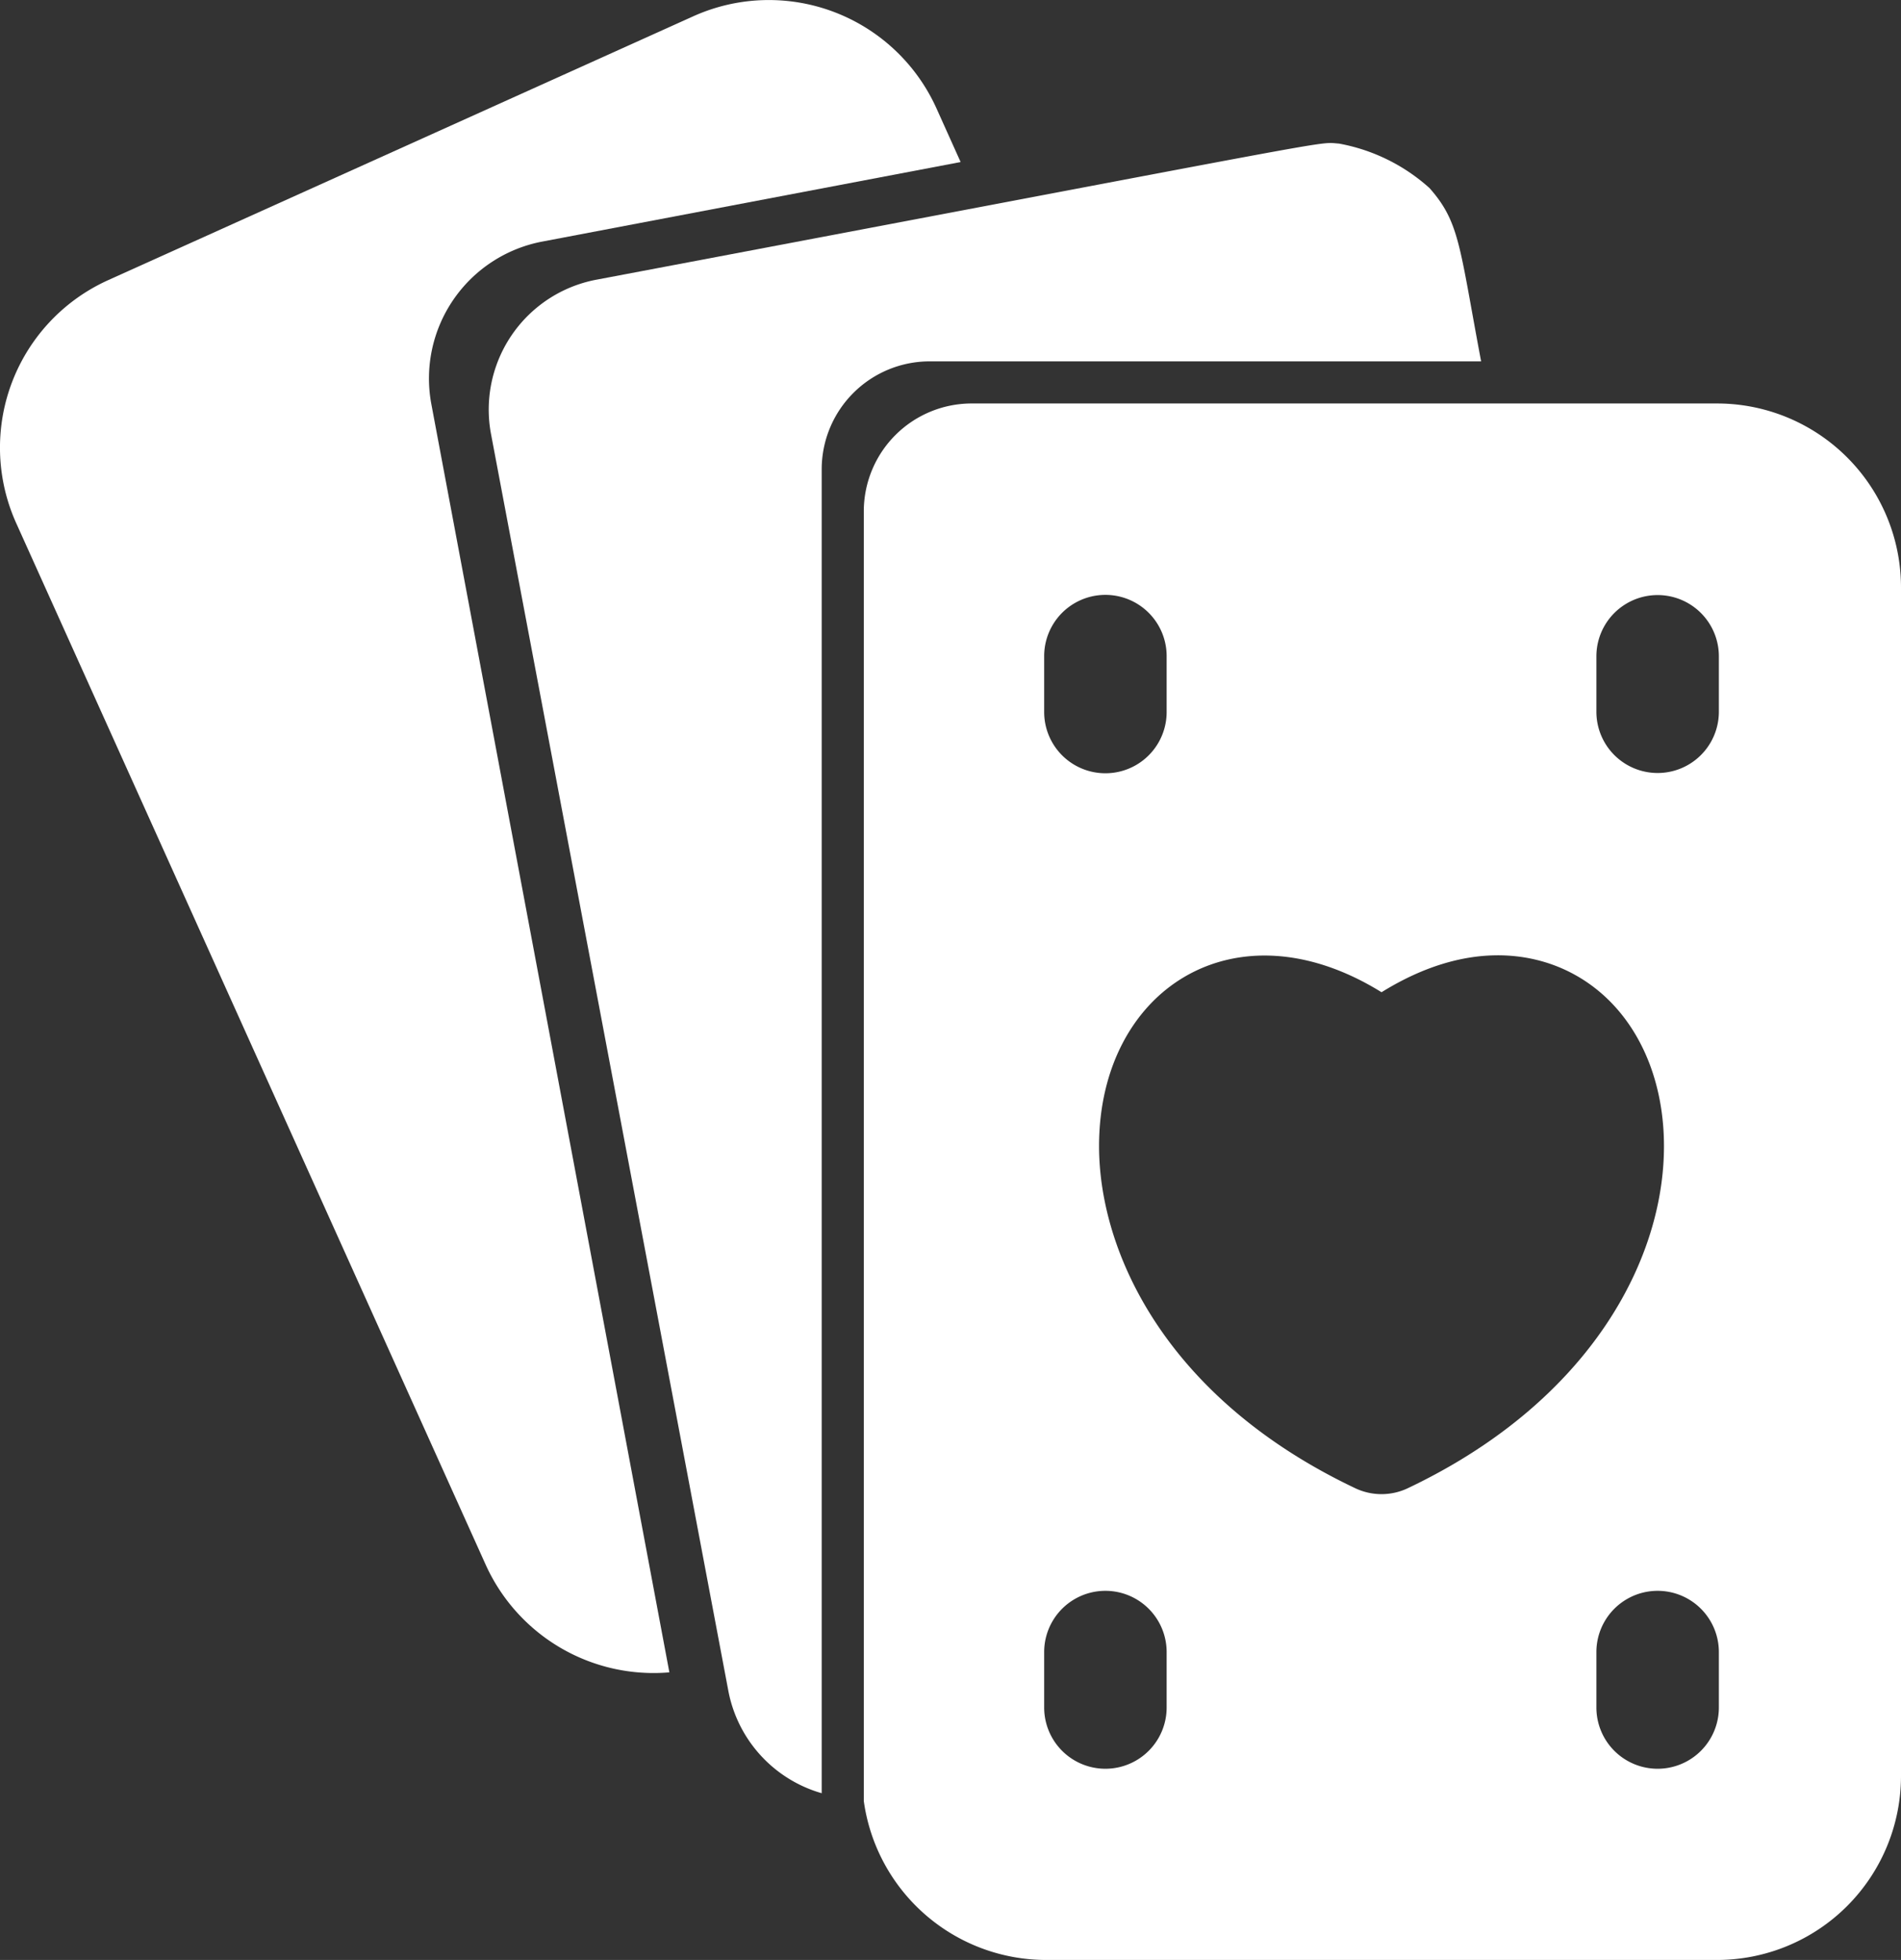 <svg xmlns="http://www.w3.org/2000/svg" viewBox="0 0 496.71 512"><rect x="0" y="0" width="496.71" height="512" fill="#333333" stroke="none"/><defs><style>.cls-1{fill:#fff;}</style></defs><title>cardsРесурс 1</title><g id="Слой_2" data-name="Слой 2"><g id="Layer_1" data-name="Layer 1"><path class="cls-1" d="M448.64,105.4H253.9a28.19,28.19,0,0,0-28.2,28.2V470.49A48.13,48.13,0,0,0,273.31,512H448.64a48.08,48.08,0,0,0,48.07-48.08V153.47a48.07,48.07,0,0,0-48.07-48.07Zm-175.81,66a16,16,0,0,1,32,0V186a16,16,0,0,1-32,0Zm32,274.65a16,16,0,0,1-32,0V431.57a16,16,0,0,1,32,0Zm63-57.28a16,16,0,0,1-13.71,0c-49.34-23.42-66.94-61.52-66.95-89.37,0-40.8,35.4-64,73.81-40.2,22.49-13.94,39.57-9.85,48.33-5.68,39.88,19,37.81,97.62-41.48,135.25Zm81.29,57.28a16,16,0,1,1-32,0V431.57a16,16,0,0,1,32,0Zm0-260.12a16,16,0,1,1-32,0V171.45a16,16,0,0,1,32,0Z"/><path class="cls-1" d="M112.72,105.64a36.41,36.41,0,0,1,29-42.54L251,42.33l-6.3-14A48.05,48.05,0,0,0,181.11,4.27L28.34,73.15A48,48,0,0,0,4.27,136.74l122.63,272a48.15,48.15,0,0,0,48,28.13Z"/><path class="cls-1" d="M373.46,49.08a48.25,48.25,0,0,0-23.6-11.57c-6.23-.4,7.08-2.44-194,35.55A34.53,34.53,0,0,0,128.3,113.4l62,328.26a34.52,34.52,0,0,0,24.4,26.78V122.61A28.21,28.21,0,0,1,242.91,94.4H387c-5.68-30.07-5.56-36.34-13.53-45.32Z"/></g></g></svg>
